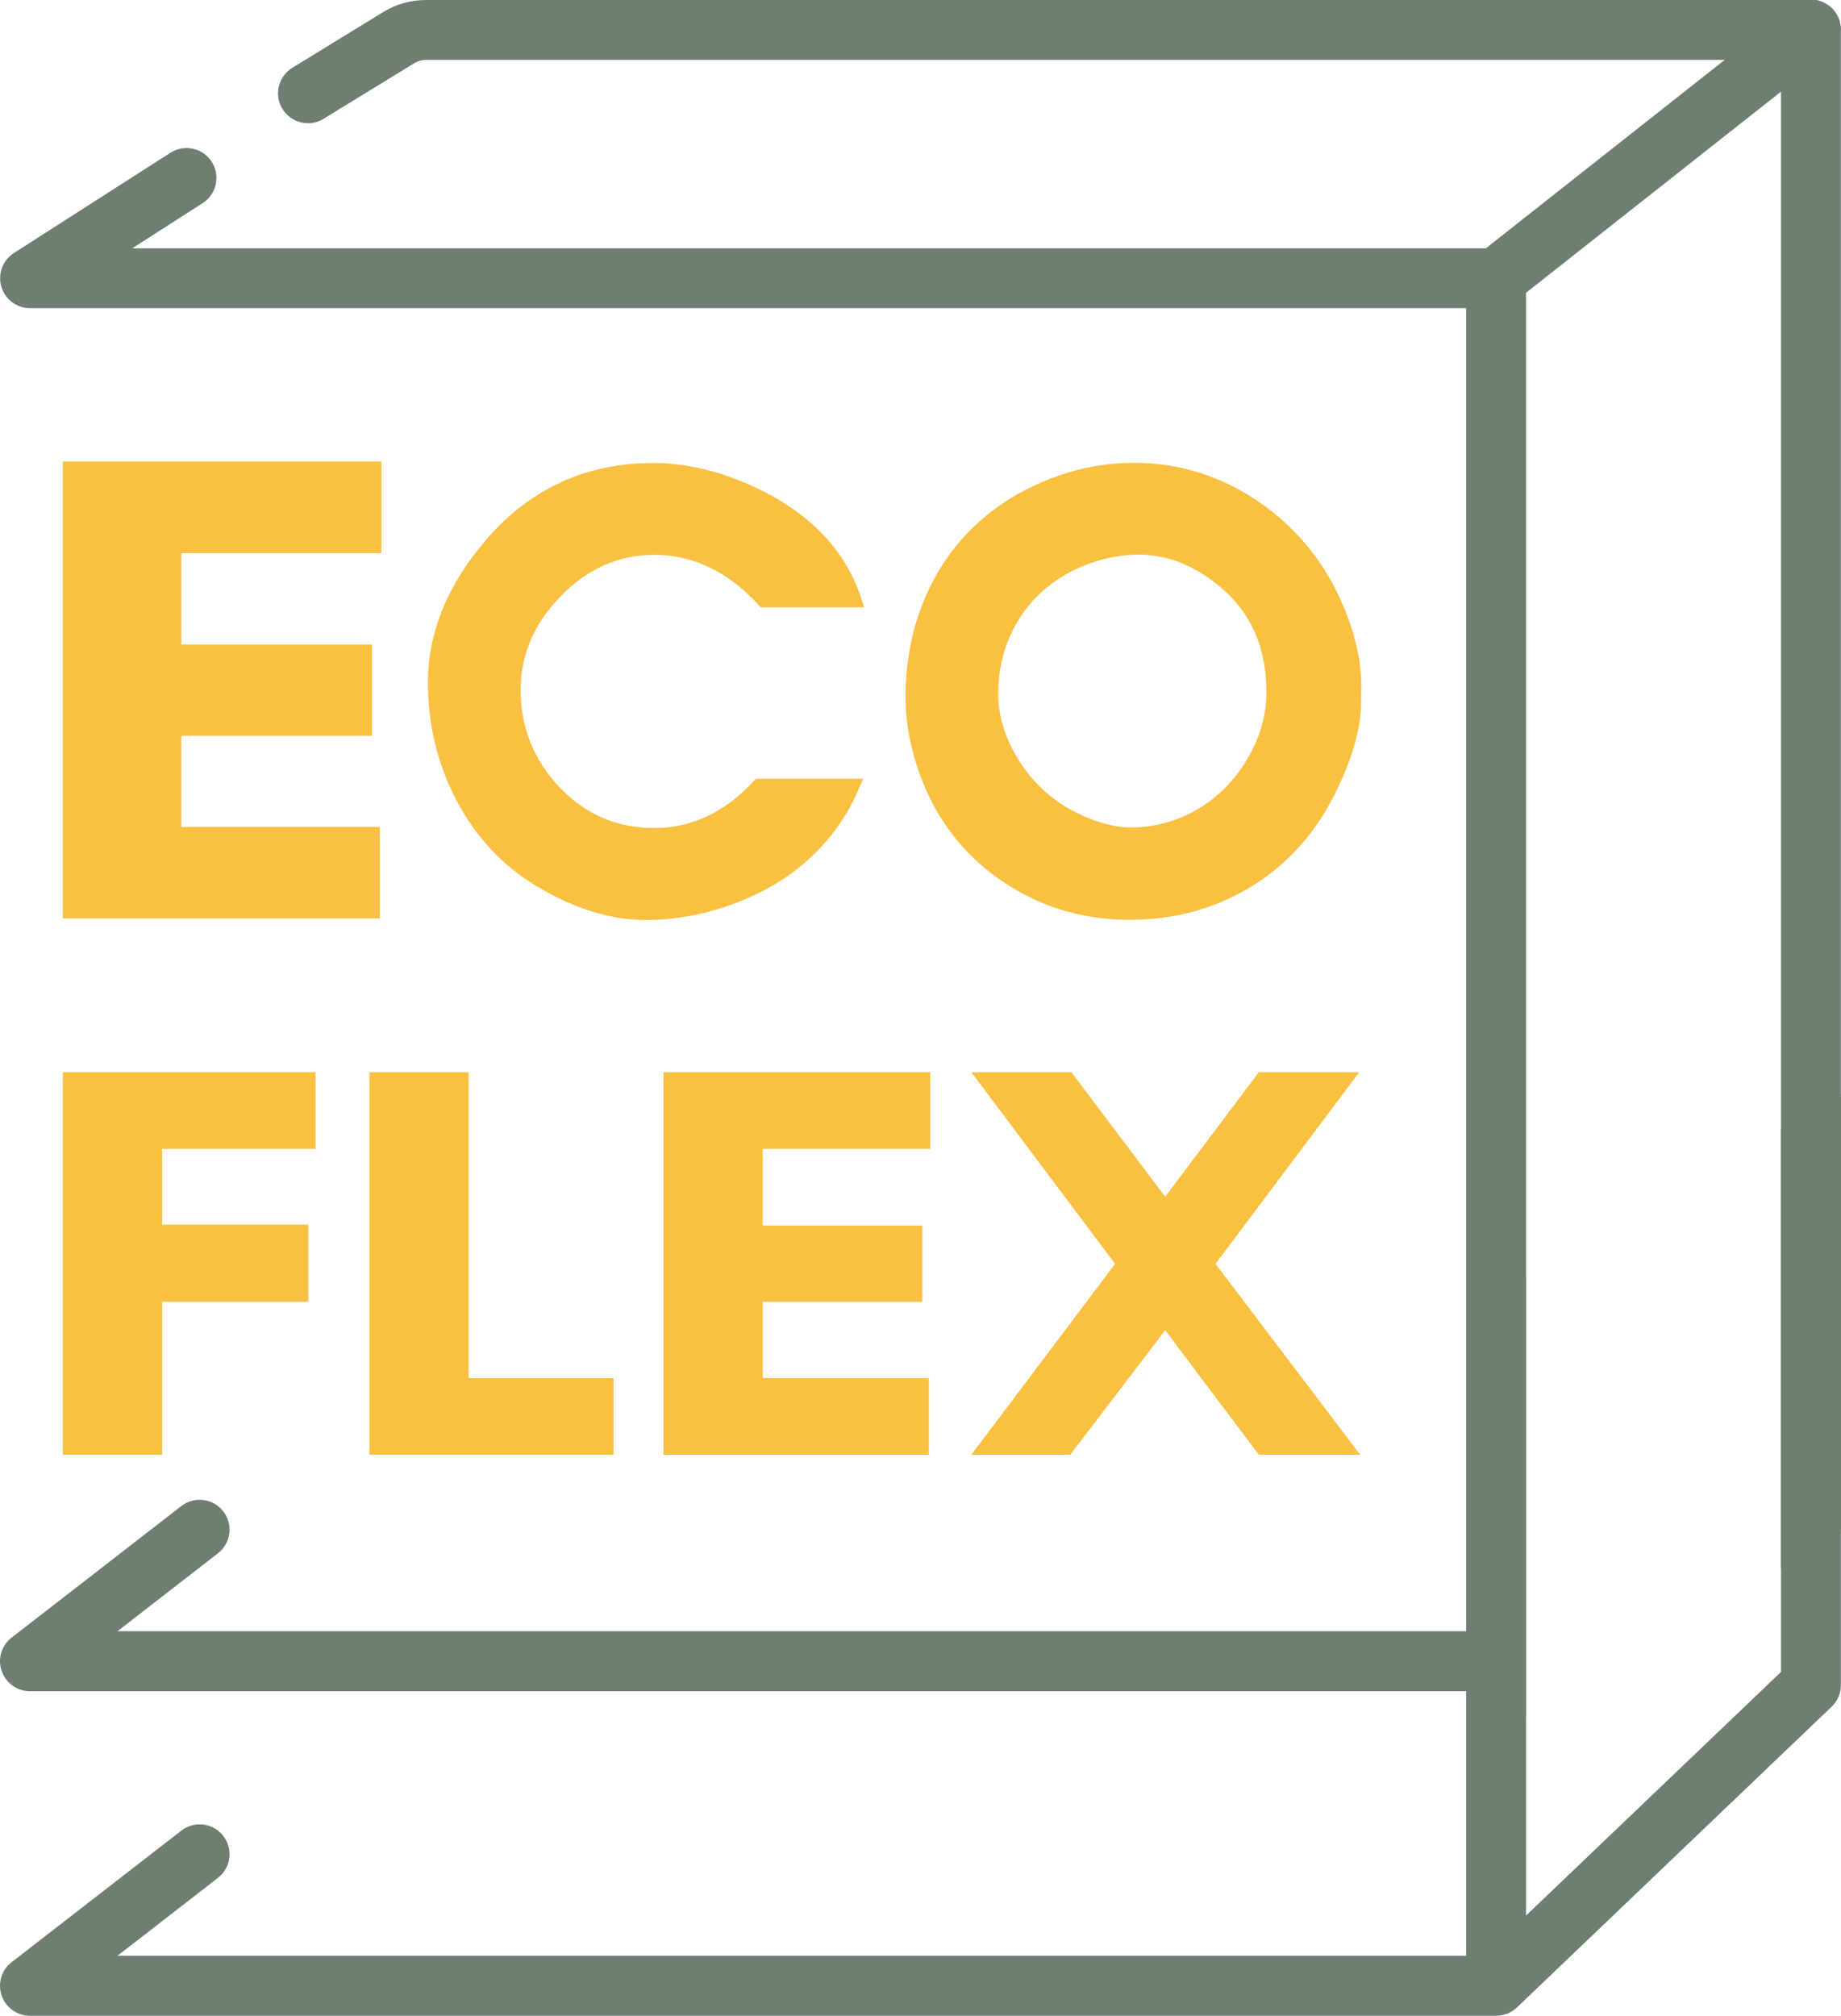 <?xml version="1.0" encoding="UTF-8"?>
<!DOCTYPE svg PUBLIC "-//W3C//DTD SVG 1.0//EN" "http://www.w3.org/TR/2001/REC-SVG-20010904/DTD/svg10.dtd">
<!-- Creator: CorelDRAW -->
<svg xmlns="http://www.w3.org/2000/svg" xml:space="preserve" width="94.738mm" height="103.709mm" version="1.0" style="shape-rendering:geometricPrecision; text-rendering:geometricPrecision; image-rendering:optimizeQuality; fill-rule:evenodd; clip-rule:evenodd"
viewBox="0 0 5013.2 5487.9"
 xmlns:xlink="http://www.w3.org/1999/xlink"
 xmlns:xodm="http://www.corel.com/coreldraw/odm/2003">
 <defs>
  <style type="text/css">
   <![CDATA[
    .fil1 {fill:#6E7F71}
    .fil0 {fill:#F9C041}
   ]]>
  </style>
 </defs>
 <g id="Layer_x0020_1">
  <g id="_2964594995072">
   <g>
    <path class="fil0" d="M171.06 2500.02l863.35 0 0 -248.93 -540.62 0 0 -247.91 519.24 0 0 -248.42 -519.24 0 0 -248.92 544.68 0 0 -249.44 -867.42 0 0 1243.62z"/>
    <path class="fil0" d="M1781.7 1510.42c104.87,0 200.57,45.82 283.54,135.92l6.62 7.12 281.5 0 -9.67 -29.01c-48.87,-144.57 -163.91,-251.98 -340.55,-320.2 -75.85,-29.01 -151.7,-43.78 -223.98,-43.78 -182.24,0 -335.46,69.74 -454.58,208.21 -105.88,122.68 -159.33,253.51 -159.33,389.93 0,112.5 25.45,218.89 75.85,316.63 53.45,102.83 128.29,183.26 222.46,238.75 101.3,60.07 200.06,90.61 293.72,90.61 80.43,0 161.37,-14.76 239.76,-43.78 61.59,-22.91 115.04,-51.41 159.33,-83.99 81.45,-60.57 142.54,-136.93 180.71,-226.02l13.23 -30.54 -292.19 0 -6.62 7.12c-77.38,83.99 -167.99,126.76 -270.31,126.76 -101.3,0 -187.84,-37.16 -257.58,-110.97 -70.25,-73.81 -105.88,-162.9 -105.88,-265.22 0,-95.7 37.16,-181.73 109.96,-255.54 72.79,-74.83 158.32,-111.99 254.01,-111.99z"/>
    <path class="fil0" d="M3706.43 1890.17c3.57,-74.32 -12.22,-154.75 -47.85,-238.74 -48.36,-116.07 -124.71,-211.26 -226.02,-282.01 -104.36,-72.8 -220.42,-109.45 -344.63,-109.45 -101.3,0 -200.57,24.94 -295.76,73.81 -105.37,54.47 -187.84,133.88 -244.85,235.69 -53.96,97.23 -81.45,207.69 -81.45,329.36 0,65.16 12.22,132.86 36.14,201.59 54.47,155.26 156.79,270.82 304.92,343.61 80.94,39.71 172.06,60.07 269.8,60.07 119.63,0 230.09,-29.52 327.32,-88.57 97.74,-58.54 174.1,-142.54 228.05,-248.42 46.32,-91.12 71.27,-173.59 74.32,-245.36l0 -31.56zm-312.05 179.69c-33.6,56 -78.4,101.3 -134.39,133.88 -55.49,32.58 -116.57,48.87 -181.22,48.87 -33.6,0 -71.27,-8.14 -112.51,-24.44 -92.14,-36.14 -162.38,-99.27 -208.71,-187.33 -25.96,-49.89 -39.2,-100.8 -39.2,-152.2 0,-82.47 22.91,-156.28 67.2,-219.4 44.79,-63.12 106.9,-108.93 185.29,-136.42 42.76,-15.27 86.54,-22.91 129.81,-22.91 63.12,0 124.21,19.34 182.24,58.03 111.48,74.33 165.44,177.15 165.44,315.11 1.02,63.12 -17.3,125.73 -53.96,186.82z"/>
   </g>
   <g>
    <path class="fil0" d="M171.06 3960.48l270.31 0 0 -416.4 398.07 0 0 -210.24 -398.07 0 0 -206.16 417.93 0 0 -208.71 -688.24 0 0 1041.52z"/>
    <path class="fil0" d="M1276.22 2918.97l-270.31 0 0 1041.52 664.82 0 0 -208.71 -394.51 0 0 -832.8z"/>
    <path class="fil0" d="M1806.65 3960.48l722.85 0 0 -208.71 -452.55 0 0 -207.69 434.73 0 0 -207.69 -434.73 0 0 -208.71 456.11 0 0 -208.71 -726.42 0 0 1041.52z"/>
    <path class="fil0" d="M3309.88 3440.74l391.46 -521.78 -273.37 0 -255.03 339.03 -255.54 -339.03 -272.35 0 391.46 521.78 -391.46 519.74 269.29 0 258.6 -339.03 255.03 339.03 275.91 0 -394.01 -519.74z"/>
   </g>
  </g>
  <path class="fil1" d="M3992.61 3571.69l162.96 -94.74 0 1738.08 694.25 -663.27 0 -1478.45 162.96 -94.75 0.01 1608.84c0,22.49 -8.91,43.71 -25.04,58.99l-857.21 819.02c-1.27,1.69 -2.97,2.55 -4.67,3.82 -2.55,1.7 -4.67,3.82 -7.21,5.52 -2.55,1.28 -4.67,2.55 -7.21,3.82 -2.12,1.27 -4.25,2.55 -6.79,3.39 -2.97,0.85 -5.94,1.7 -8.92,2.55 -1.69,0.43 -3.82,1.28 -5.94,1.7 -5.09,1.27 -10.61,1.7 -15.7,1.7l-3992.37 0c-34.8,0 -65.79,-22.07 -77.24,-55.17 -11.46,-33.09 -0.42,-69.59 27.16,-90.8l462.12 -358.16c35.22,-27.58 86.57,-21.21 114.16,14.43 27.58,35.23 21.21,86.57 -14.43,114.16l-273.71 212.18 3672.82 0 0 -1752.83z"/>
  <path class="fil1" d="M3992.61 4768.73l162.96 -94.74 0 -3877.04 694.25 -547.43 0 4020.83 162.96 -94.75 -0.01 -4094.12c0.43,-0.43 0.43,-0.43 0.43,-0.85 0,-5.09 -0.43,-9.76 -1.7,-14.85 -0.42,-1.28 -0.85,-2.55 -0.85,-4.25 -0.43,-2.55 -0.85,-4.67 -1.69,-7.21 -0.43,-0.85 -0.85,-1.7 -1.28,-2.97 -0.85,-1.7 -1.27,-3.4 -2.13,-5.09 -1.27,-2.97 -2.97,-5.52 -4.67,-8.49 -0.85,-1.27 -1.69,-2.97 -2.55,-4.24 -2.12,-2.97 -4.67,-5.94 -7.21,-8.91 -0.85,-0.85 -1.27,-1.7 -2.12,-2.12 -3.4,-3.4 -7.21,-6.36 -11.03,-8.91 -1.27,-0.85 -2.12,-1.28 -3.39,-2.12 -2.97,-1.7 -5.94,-3.4 -8.92,-5.09 -1.69,-0.85 -3.39,-1.28 -4.67,-2.12 -2.97,-1.28 -6.36,-2.13 -9.33,-2.97 -1.7,-0.43 -2.97,-0.85 -4.67,-1.28 -5.52,0.43 -10.19,0.01 -15.28,0.01l-3772.13 0c-40.73,0 -81.05,11.46 -115.85,32.67l-247.82 151.92c-38.2,23.76 -50.5,73.84 -26.74,112.03 23.76,38.2 73.84,50.5 112.03,26.73l247.83 -151.91c9.33,-5.52 19.94,-8.49 30.55,-8.49l3537.04 0.01 -650.54 513.05 -3685.98 0 191.81 -123.07c37.77,-24.19 48.8,-74.69 24.61,-112.45 -24.18,-37.77 -74.69,-48.8 -112.45,-24.61l-426.06 272.86c-30.55,19.52 -44.56,56.86 -34.37,91.66 10.18,34.79 42.01,58.56 78.08,58.56l3910.9 0 0 3601.96 -3672.82 0 273.71 -212.18c35.64,-27.58 42.01,-78.93 14.43,-114.15 -27.59,-35.64 -78.94,-42.01 -114.16,-14.43l-462.12 358.16c-27.59,21.21 -38.62,57.71 -27.16,90.8 11.46,33.1 42.44,55.17 77.24,55.17l3910.88 0 0 164.43z"/>
 </g>
</svg>
